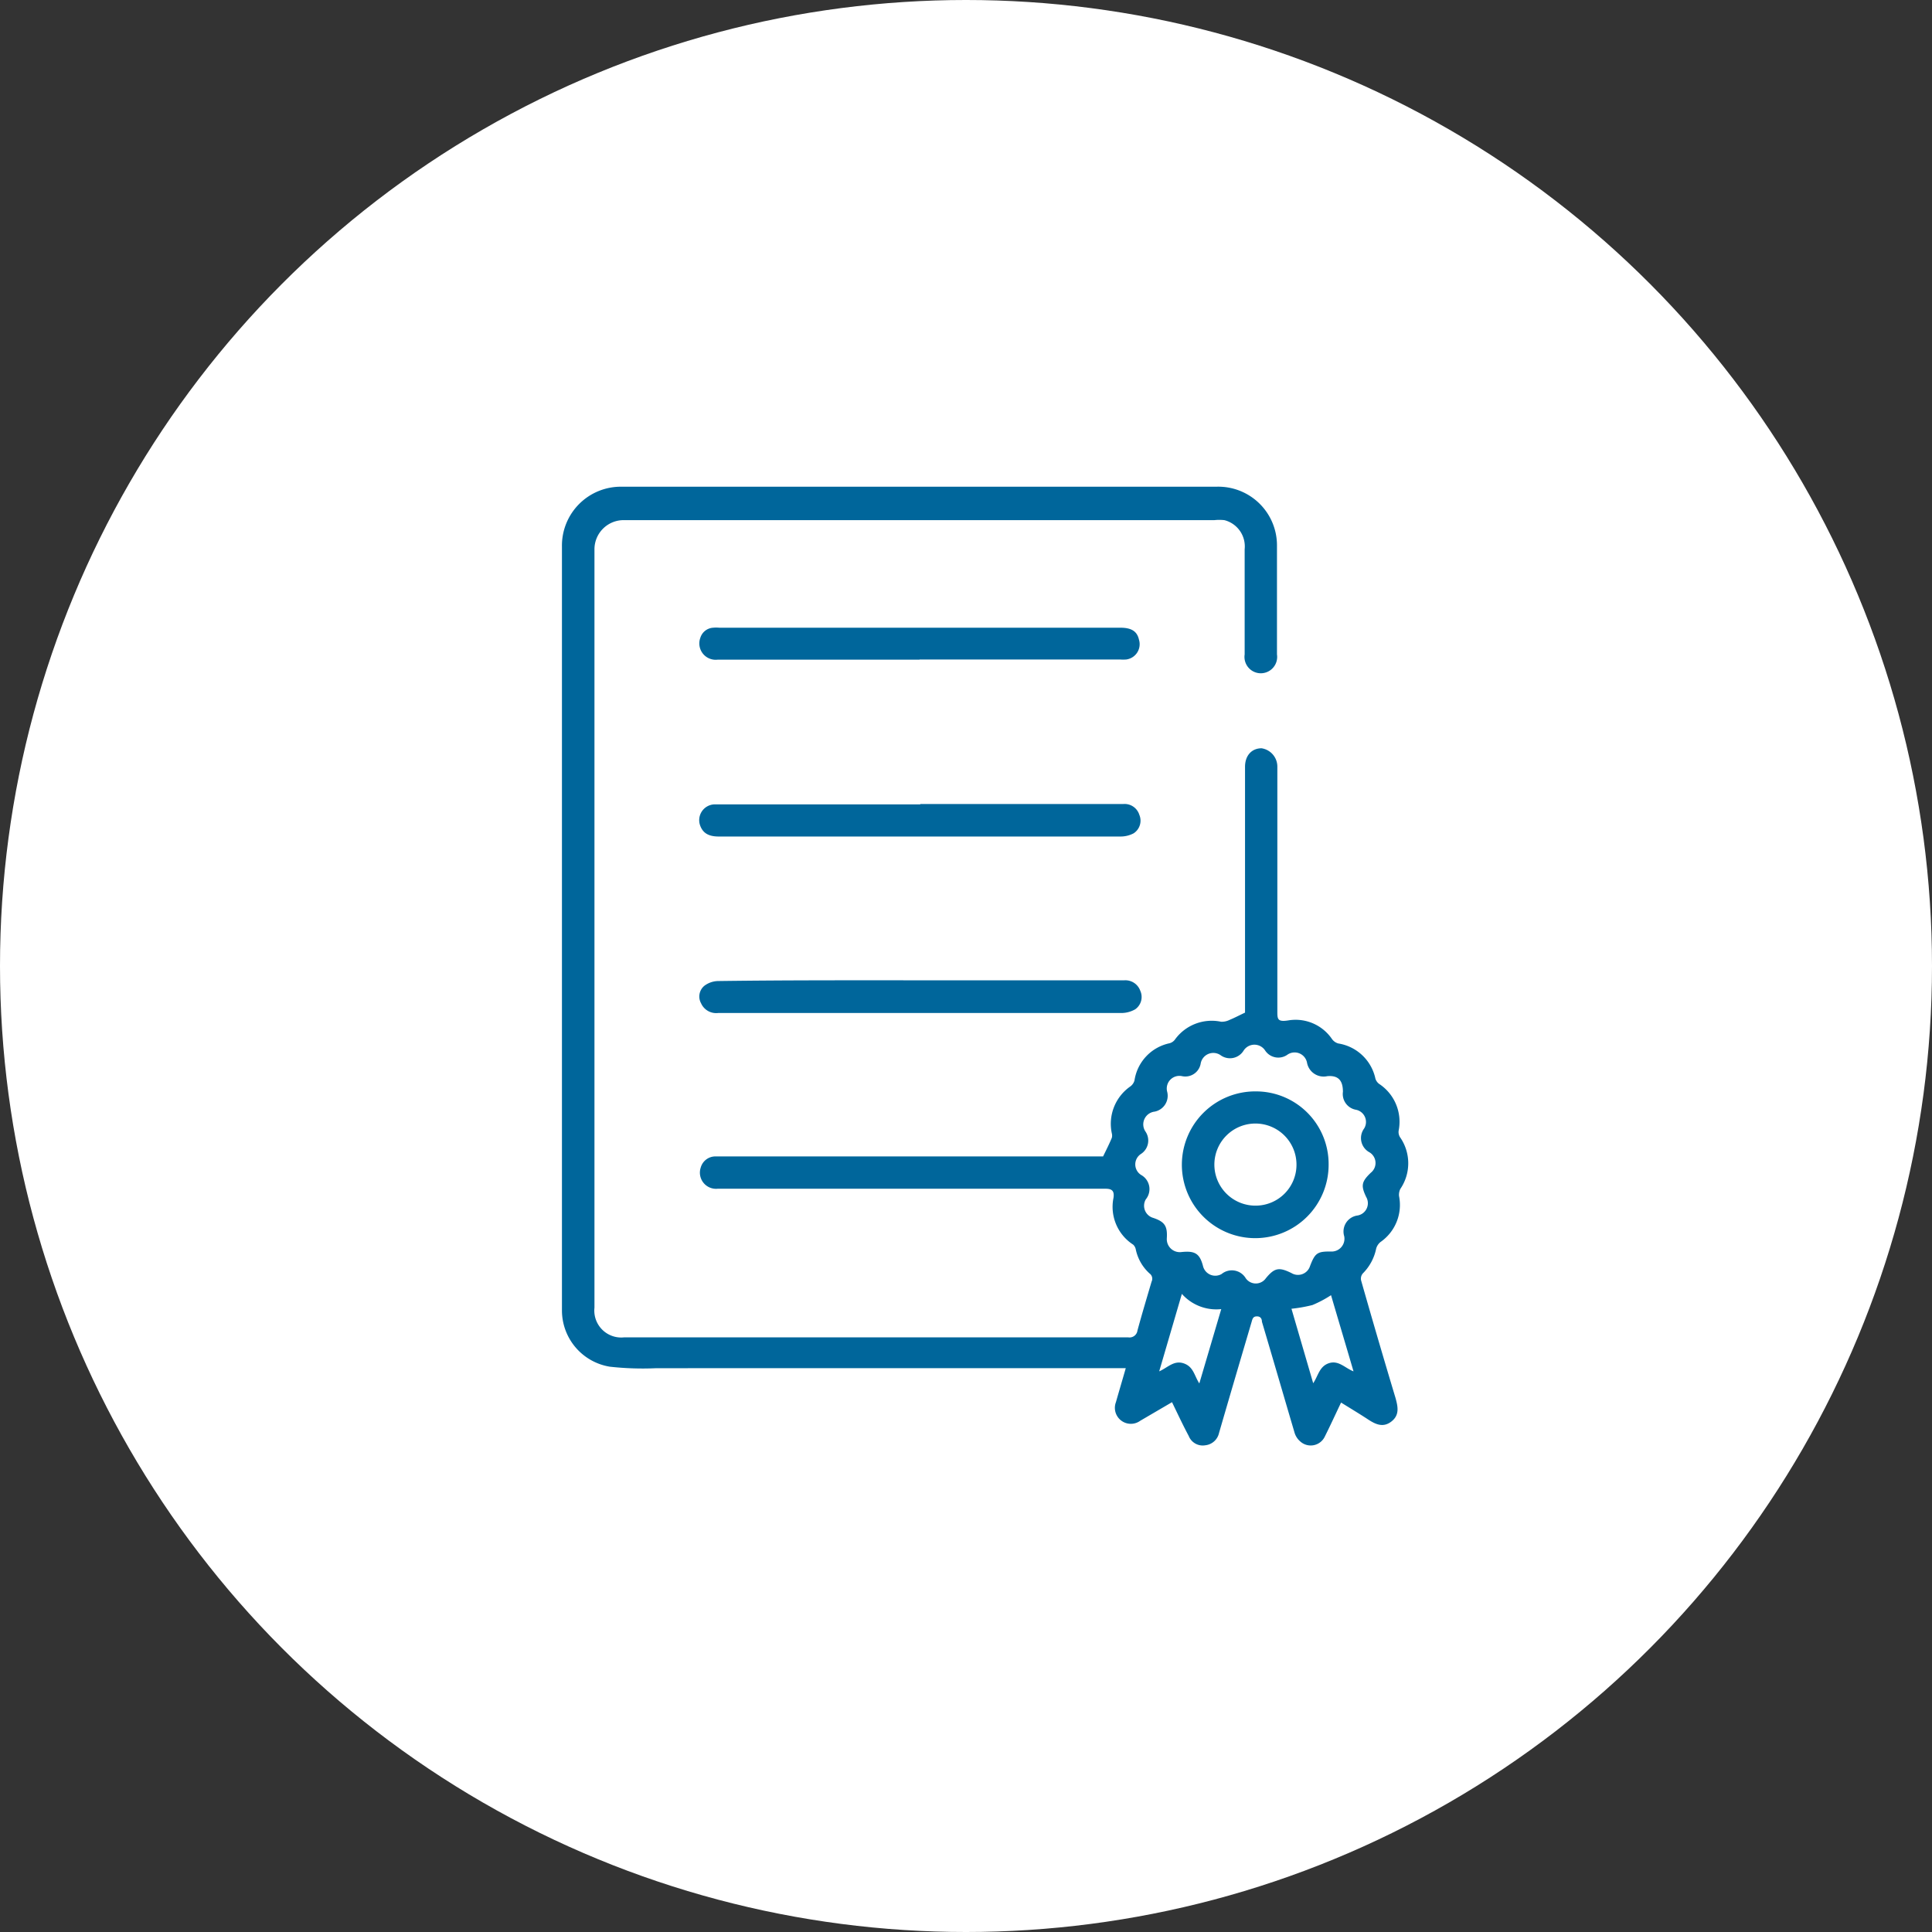 <?xml version="1.0" encoding="UTF-8"?> <svg xmlns="http://www.w3.org/2000/svg" viewBox="0 0 104 104"><rect x="0" y="0" width="104" height="104" fill="#333333" stroke="none"/><defs><style>.cls-1{fill:#fff;}.cls-2{fill:#00669b;}</style></defs><g id="Layer_2" data-name="Layer 2"><g id="Layer_1-2" data-name="Layer 1"><circle class="cls-1" cx="52" cy="52" r="52"></circle><g id="I3AkNS"><path class="cls-2" d="M63.09,75.48l-1.71,1a.86.86,0,0,1-1.31-1c.17-.6.35-1.2.53-1.83H35.34a16.12,16.12,0,0,1-2.51-.08,3.07,3.07,0,0,1-2.58-3.05c0-3,0-6.06,0-9.09V29.43a3.17,3.17,0,0,1,3.22-3.23h32a3.16,3.16,0,0,1,3.27,3.2c0,1.94,0,3.89,0,5.83a.88.88,0,1,1-1.74,0V29.57A1.46,1.46,0,0,0,65.91,28a2.54,2.54,0,0,0-.55,0c-5.64,0-11.28,0-16.93,0-4.93,0-9.86,0-14.8,0A1.57,1.57,0,0,0,32,29.58c0,2.53,0,5.07,0,7.61v33.2a1.45,1.45,0,0,0,1.6,1.6H60.73a.43.43,0,0,0,.5-.37c.24-.88.5-1.75.76-2.63a.35.35,0,0,0-.11-.44,2.41,2.41,0,0,1-.74-1.29A.48.48,0,0,0,61,67a2.42,2.42,0,0,1-1.06-2.52c.05-.35-.06-.49-.42-.49H38.63a.87.87,0,0,1-.91-1.14.82.82,0,0,1,.79-.6H59.38c.16-.33.32-.64.47-1a.48.48,0,0,0,0-.24,2.45,2.45,0,0,1,1-2.53.6.6,0,0,0,.22-.32,2.41,2.41,0,0,1,1.88-2,.53.53,0,0,0,.29-.19A2.44,2.44,0,0,1,65.73,55a.93.93,0,0,0,.46-.1c.27-.11.53-.25.83-.39V41.28c0-.62.37-1,.89-1a1,1,0,0,1,.85,1q0,6.57,0,13.15c0,.42,0,.59.58.5a2.37,2.37,0,0,1,2.36,1,.63.63,0,0,0,.34.24,2.43,2.43,0,0,1,2,1.9.58.58,0,0,0,.19.27,2.44,2.44,0,0,1,1.06,2.52.53.53,0,0,0,.07.35A2.45,2.45,0,0,1,75.38,64a.72.72,0,0,0-.07.38,2.43,2.43,0,0,1-1,2.48.7.7,0,0,0-.23.35,2.63,2.63,0,0,1-.72,1.34.43.43,0,0,0-.09.38q.9,3.16,1.85,6.32c.13.47.23.92-.22,1.27s-.86.15-1.27-.12-.94-.59-1.44-.9c-.29.61-.57,1.22-.87,1.82A.84.84,0,0,1,70,77.6a1,1,0,0,1-.32-.5c-.59-2-1.17-4-1.75-5.95,0-.14-.06-.29-.27-.29s-.24.14-.28.28c-.59,2-1.18,4-1.76,6a.85.85,0,0,1-.74.66.81.81,0,0,1-.89-.5C63.67,76.7,63.39,76.1,63.09,75.48Zm9.2-16.71c0-.62-.26-.89-.84-.84a.91.91,0,0,1-1.09-.71.68.68,0,0,0-1.08-.43.85.85,0,0,1-1.17-.23.69.69,0,0,0-1.17,0,.86.86,0,0,1-1.21.26.69.69,0,0,0-1.1.45.84.84,0,0,1-1,.66.68.68,0,0,0-.8.84.87.87,0,0,1-.68,1.07.69.69,0,0,0-.49,1.07.86.86,0,0,1-.23,1.2.67.67,0,0,0,0,1.14.87.87,0,0,1,.25,1.31.68.68,0,0,0,.4,1c.62.21.77.44.73,1.1a.7.7,0,0,0,.77.74c.73-.08,1,.06,1.18.76a.68.68,0,0,0,1,.42.87.87,0,0,1,1.3.23.66.66,0,0,0,1.08,0c.47-.57.71-.61,1.38-.28a.68.68,0,0,0,1-.38c.27-.7.39-.79,1.13-.78a.69.69,0,0,0,.71-.82.87.87,0,0,1,.72-1.12.67.67,0,0,0,.46-1c-.29-.61-.25-.82.25-1.3a.67.67,0,0,0-.07-1.1.87.87,0,0,1-.29-1.28A.67.67,0,0,0,73,59.74.86.86,0,0,1,72.29,58.77Zm-1.6,15.69c.27-.4.33-.91.85-1.08s.87.27,1.32.44c-.41-1.4-.82-2.77-1.21-4.1a6.13,6.13,0,0,1-1,.53,7.82,7.82,0,0,1-1.13.2Zm-7.07-4.81L62.4,73.82c.46-.2.79-.61,1.32-.43s.57.67.84,1.08l1.18-4A2.48,2.48,0,0,1,63.62,69.65Z"></path><path class="cls-2" d="M49.54,43.28H60.47a.83.83,0,0,1,.86.58.81.81,0,0,1-.31,1,1.51,1.51,0,0,1-.7.17c-2.32,0-4.64,0-7,0H38.69c-.54,0-.85-.18-1-.59a.85.85,0,0,1,.75-1.14H49.54Z"></path><path class="cls-2" d="M49.53,52.77h11a.85.85,0,0,1,.85.56.81.81,0,0,1-.27,1,1.5,1.5,0,0,1-.72.2c-2.1,0-4.21,0-6.32,0H38.66a.89.89,0,0,1-.92-.52.75.75,0,0,1,.17-.94,1.27,1.27,0,0,1,.72-.26C42.27,52.76,45.9,52.77,49.53,52.77Z"></path><path class="cls-2" d="M49.5,35.51H38.63a.88.88,0,0,1-.93-1.18.77.77,0,0,1,.69-.54,1.83,1.83,0,0,1,.33,0H60.31c.59,0,.9.19,1,.64a.83.83,0,0,1-.68,1.07,2.11,2.11,0,0,1-.35,0H49.5Z"></path><path class="cls-2" d="M71.52,62.69a3.95,3.95,0,1,1-3.91-3.94A3.91,3.91,0,0,1,71.52,62.69Zm-1.73,0A2.21,2.21,0,1,0,67.6,64.9,2.2,2.2,0,0,0,69.79,62.68Z"></path></g></g></g></svg> 